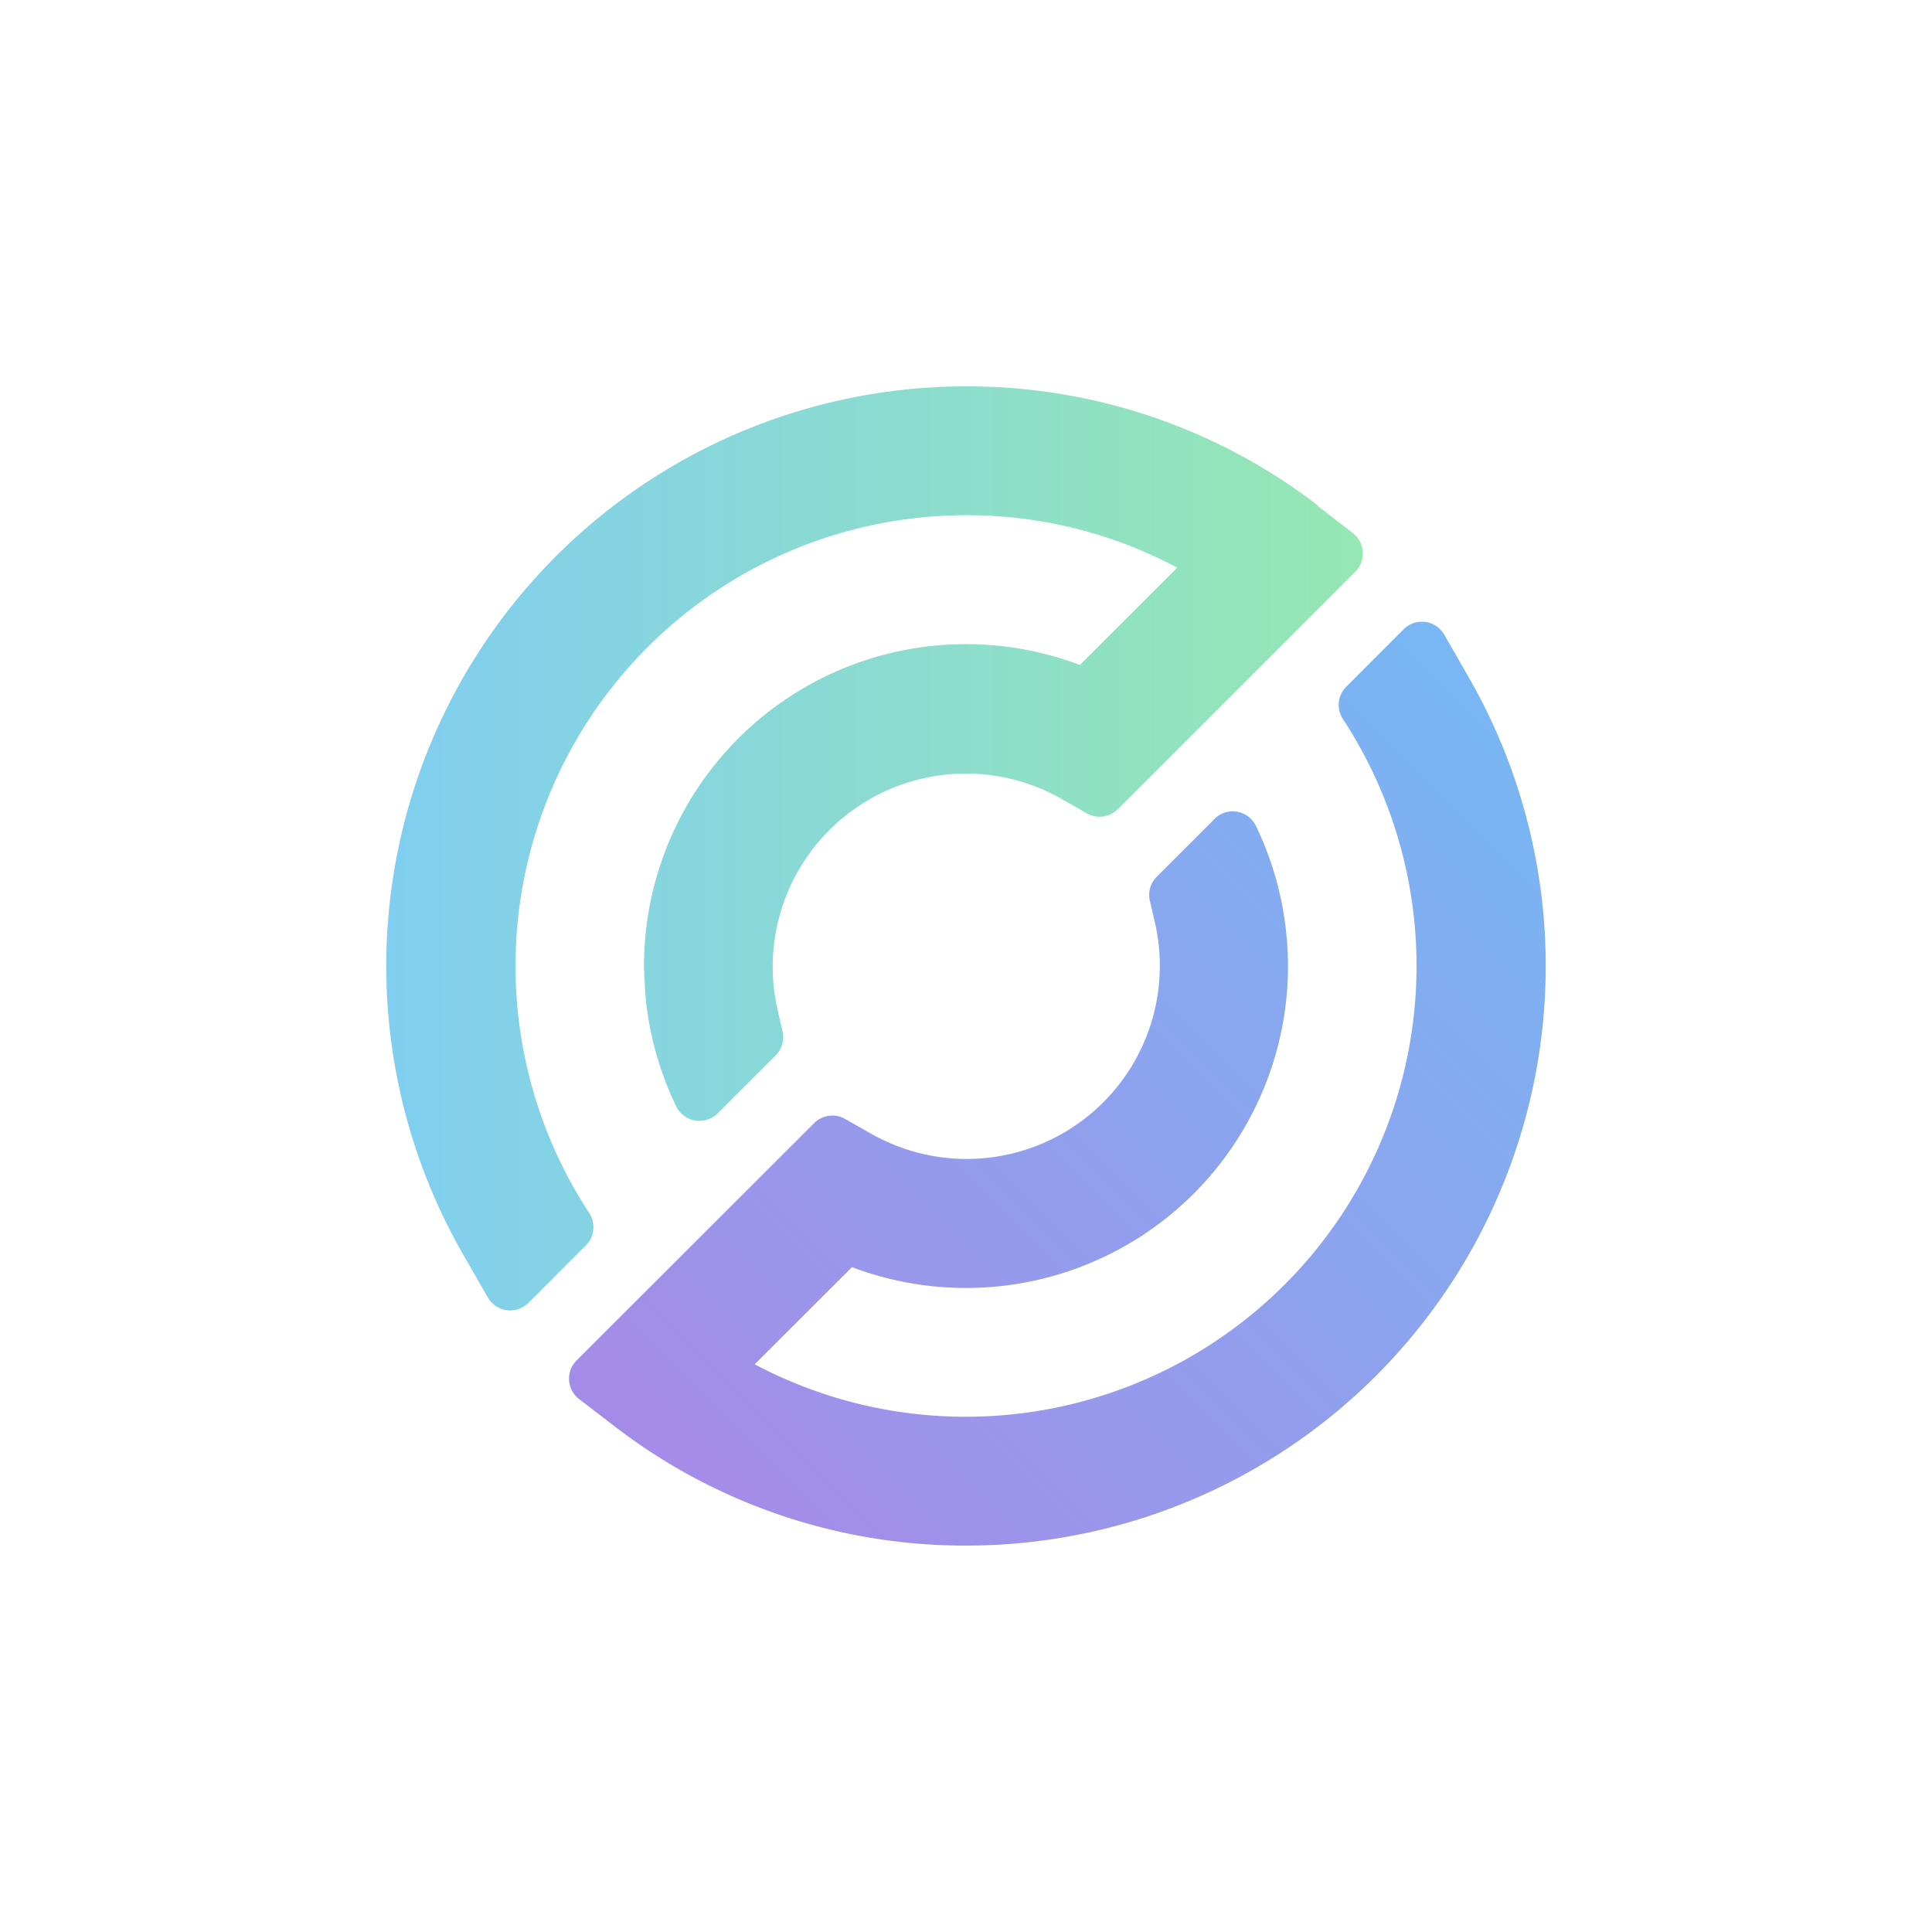 <svg id="Layer_1" data-name="Layer 1" xmlns="http://www.w3.org/2000/svg" xmlns:xlink="http://www.w3.org/1999/xlink" viewBox="0 0 300 300"><defs><linearGradient id="linear-gradient" x1="118.26" y1="13621.35" x2="244.95" y2="13748.04" gradientTransform="matrix(1, 0, 0, -1, 0, 13867.08)" gradientUnits="userSpaceOnUse"><stop offset="0" stop-color="#a58be8"/><stop offset="1" stop-color="#78b7f3"/></linearGradient><linearGradient id="linear-gradient-2" x1="60" y1="13735.33" x2="211.69" y2="13735.33" gradientTransform="matrix(1, 0, 0, -1, 0, 13867.08)" gradientUnits="userSpaceOnUse"><stop offset="0" stop-color="#80cef0"/><stop offset="1" stop-color="#95e8b2"/></linearGradient></defs><path d="M228.17,105.36l-3.91-6.81a4,4,0,0,0-5.45-1.49,4.08,4.08,0,0,0-.85.65l-8.9,8.91a4,4,0,0,0-.51,5.07,70,70,0,0,1-91.36,100.16l15.11-15.09A50,50,0,0,0,200,150a47.18,47.18,0,0,0-.28-5.18A49.89,49.89,0,0,0,195,128.21a4,4,0,0,0-5.38-1.8,3.93,3.93,0,0,0-1,.73l-9,9a4,4,0,0,0-1.07,3.74l.76,3.25a30,30,0,0,1-44.06,32.9l-4-2.27a4,4,0,0,0-4.82.63l-36.9,36.86a4,4,0,0,0,0,5.65,3.34,3.34,0,0,0,.4.35l5.43,4.17A89.16,89.16,0,0,0,150,240a90,90,0,0,0,78.17-134.64Z" fill="url(#linear-gradient)"/><path d="M204.7,78.54A89.14,89.14,0,0,0,150,60,90,90,0,0,0,71.83,194.64l3.91,6.81a4,4,0,0,0,6.33.84l8.9-8.9a4,4,0,0,0,.5-5.07A70,70,0,0,1,150,80a69.33,69.33,0,0,1,32.8,8.15l-15.12,15.1A50,50,0,0,0,100,150c0,.83.22,4.62.29,5.27A50.19,50.19,0,0,0,105,171.79a4,4,0,0,0,5.36,1.85,4.06,4.06,0,0,0,1.08-.76l9-9a4,4,0,0,0,1.07-3.77l-.75-3.22a30,30,0,0,1,44-32.88l4,2.28a4,4,0,0,0,4.81-.64l36.87-36.87a4,4,0,0,0,0-5.67c-.12-.12-.25-.23-.38-.34l-5.43-4.2Z" fill="url(#linear-gradient-2)"/></svg>